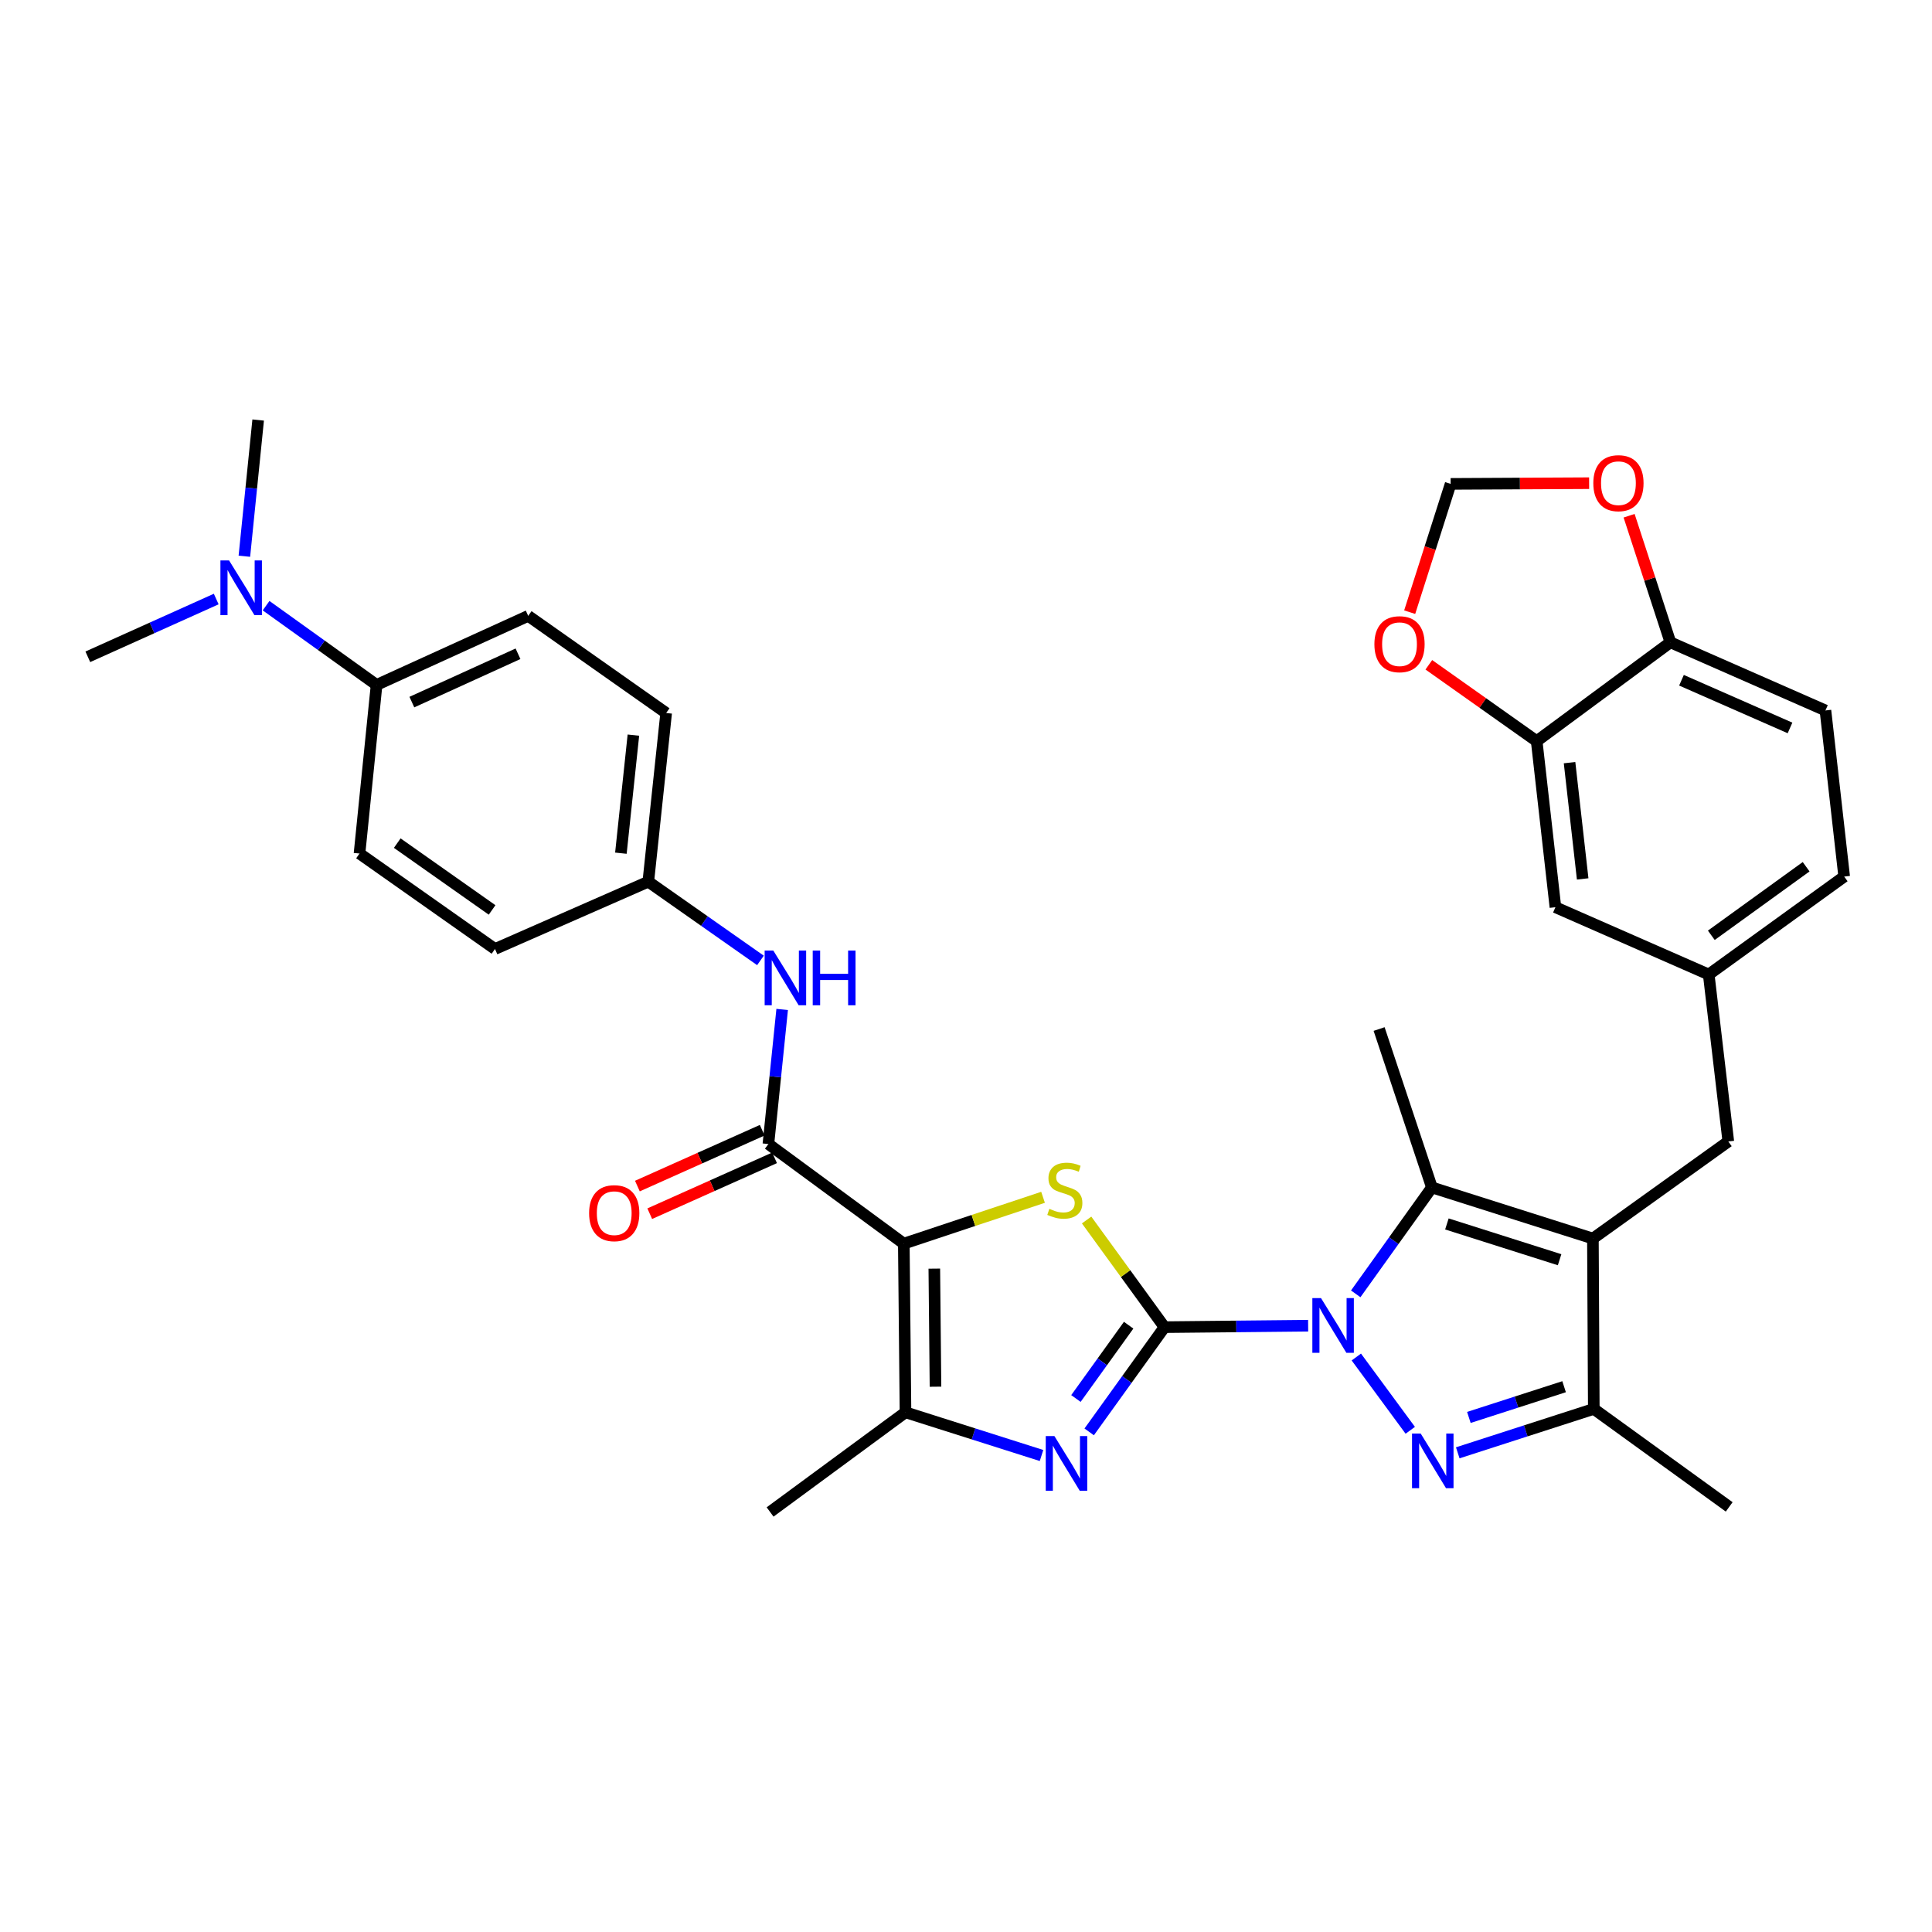 <?xml version='1.0' encoding='iso-8859-1'?>
<svg version='1.1' baseProfile='full'
              xmlns='http://www.w3.org/2000/svg'
                      xmlns:rdkit='http://www.rdkit.org/xml'
                      xmlns:xlink='http://www.w3.org/1999/xlink'
                  xml:space='preserve'
width='1000px' height='1000px' viewBox='0 0 1000 1000'>
<!-- END OF HEADER -->
<rect style='opacity:1.0;fill:#FFFFFF;stroke:none' width='1000' height='1000' x='0' y='0'> </rect>
<path class='bond-0' d='M 602.744,686.932 L 639.917,686.558' style='fill:none;fill-rule:evenodd;stroke:#000000;stroke-width:6px;stroke-linecap:butt;stroke-linejoin:miter;stroke-opacity:1' />
<path class='bond-0' d='M 639.917,686.558 L 677.09,686.183' style='fill:none;fill-rule:evenodd;stroke:#0000FF;stroke-width:6px;stroke-linecap:butt;stroke-linejoin:miter;stroke-opacity:1' />
<path class='bond-3' d='M 602.744,686.932 L 582.586,659.203' style='fill:none;fill-rule:evenodd;stroke:#000000;stroke-width:6px;stroke-linecap:butt;stroke-linejoin:miter;stroke-opacity:1' />
<path class='bond-3' d='M 582.586,659.203 L 562.428,631.475' style='fill:none;fill-rule:evenodd;stroke:#CCCC00;stroke-width:6px;stroke-linecap:butt;stroke-linejoin:miter;stroke-opacity:1' />
<path class='bond-5' d='M 602.744,686.932 L 583.253,714.035' style='fill:none;fill-rule:evenodd;stroke:#000000;stroke-width:6px;stroke-linecap:butt;stroke-linejoin:miter;stroke-opacity:1' />
<path class='bond-5' d='M 583.253,714.035 L 563.761,741.138' style='fill:none;fill-rule:evenodd;stroke:#0000FF;stroke-width:6px;stroke-linecap:butt;stroke-linejoin:miter;stroke-opacity:1' />
<path class='bond-5' d='M 584.184,685.92 L 570.54,704.892' style='fill:none;fill-rule:evenodd;stroke:#000000;stroke-width:6px;stroke-linecap:butt;stroke-linejoin:miter;stroke-opacity:1' />
<path class='bond-5' d='M 570.54,704.892 L 556.896,723.864' style='fill:none;fill-rule:evenodd;stroke:#0000FF;stroke-width:6px;stroke-linecap:butt;stroke-linejoin:miter;stroke-opacity:1' />
<path class='bond-2' d='M 702.035,702.389 L 729.951,740.319' style='fill:none;fill-rule:evenodd;stroke:#0000FF;stroke-width:6px;stroke-linecap:butt;stroke-linejoin:miter;stroke-opacity:1' />
<path class='bond-6' d='M 701.721,669.697 L 721.435,642.158' style='fill:none;fill-rule:evenodd;stroke:#0000FF;stroke-width:6px;stroke-linecap:butt;stroke-linejoin:miter;stroke-opacity:1' />
<path class='bond-6' d='M 721.435,642.158 L 741.149,614.619' style='fill:none;fill-rule:evenodd;stroke:#000000;stroke-width:6px;stroke-linecap:butt;stroke-linejoin:miter;stroke-opacity:1' />
<path class='bond-1' d='M 467.811,643.703 L 503.845,631.712' style='fill:none;fill-rule:evenodd;stroke:#000000;stroke-width:6px;stroke-linecap:butt;stroke-linejoin:miter;stroke-opacity:1' />
<path class='bond-1' d='M 503.845,631.712 L 539.879,619.72' style='fill:none;fill-rule:evenodd;stroke:#CCCC00;stroke-width:6px;stroke-linecap:butt;stroke-linejoin:miter;stroke-opacity:1' />
<path class='bond-8' d='M 467.811,643.703 L 397.717,592.148' style='fill:none;fill-rule:evenodd;stroke:#000000;stroke-width:6px;stroke-linecap:butt;stroke-linejoin:miter;stroke-opacity:1' />
<path class='bond-34' d='M 467.811,643.703 L 468.681,731.005' style='fill:none;fill-rule:evenodd;stroke:#000000;stroke-width:6px;stroke-linecap:butt;stroke-linejoin:miter;stroke-opacity:1' />
<path class='bond-34' d='M 483.6,656.642 L 484.209,717.754' style='fill:none;fill-rule:evenodd;stroke:#000000;stroke-width:6px;stroke-linecap:butt;stroke-linejoin:miter;stroke-opacity:1' />
<path class='bond-9' d='M 754.531,751.974 L 789.738,740.611' style='fill:none;fill-rule:evenodd;stroke:#0000FF;stroke-width:6px;stroke-linecap:butt;stroke-linejoin:miter;stroke-opacity:1' />
<path class='bond-9' d='M 789.738,740.611 L 824.945,729.248' style='fill:none;fill-rule:evenodd;stroke:#000000;stroke-width:6px;stroke-linecap:butt;stroke-linejoin:miter;stroke-opacity:1' />
<path class='bond-9' d='M 760.283,733.663 L 784.928,725.708' style='fill:none;fill-rule:evenodd;stroke:#0000FF;stroke-width:6px;stroke-linecap:butt;stroke-linejoin:miter;stroke-opacity:1' />
<path class='bond-9' d='M 784.928,725.708 L 809.573,717.754' style='fill:none;fill-rule:evenodd;stroke:#000000;stroke-width:6px;stroke-linecap:butt;stroke-linejoin:miter;stroke-opacity:1' />
<path class='bond-4' d='M 824.484,641.075 L 741.149,614.619' style='fill:none;fill-rule:evenodd;stroke:#000000;stroke-width:6px;stroke-linecap:butt;stroke-linejoin:miter;stroke-opacity:1' />
<path class='bond-4' d='M 807.245,652.033 L 748.911,633.513' style='fill:none;fill-rule:evenodd;stroke:#000000;stroke-width:6px;stroke-linecap:butt;stroke-linejoin:miter;stroke-opacity:1' />
<path class='bond-12' d='M 824.484,641.075 L 894.569,590.826' style='fill:none;fill-rule:evenodd;stroke:#000000;stroke-width:6px;stroke-linecap:butt;stroke-linejoin:miter;stroke-opacity:1' />
<path class='bond-35' d='M 824.484,641.075 L 824.945,729.248' style='fill:none;fill-rule:evenodd;stroke:#000000;stroke-width:6px;stroke-linecap:butt;stroke-linejoin:miter;stroke-opacity:1' />
<path class='bond-7' d='M 539.09,753.365 L 503.885,742.185' style='fill:none;fill-rule:evenodd;stroke:#0000FF;stroke-width:6px;stroke-linecap:butt;stroke-linejoin:miter;stroke-opacity:1' />
<path class='bond-7' d='M 503.885,742.185 L 468.681,731.005' style='fill:none;fill-rule:evenodd;stroke:#000000;stroke-width:6px;stroke-linecap:butt;stroke-linejoin:miter;stroke-opacity:1' />
<path class='bond-26' d='M 741.149,614.619 L 713.823,532.624' style='fill:none;fill-rule:evenodd;stroke:#000000;stroke-width:6px;stroke-linecap:butt;stroke-linejoin:miter;stroke-opacity:1' />
<path class='bond-30' d='M 468.681,731.005 L 398.596,782.595' style='fill:none;fill-rule:evenodd;stroke:#000000;stroke-width:6px;stroke-linecap:butt;stroke-linejoin:miter;stroke-opacity:1' />
<path class='bond-10' d='M 397.717,592.148 L 401.283,557.318' style='fill:none;fill-rule:evenodd;stroke:#000000;stroke-width:6px;stroke-linecap:butt;stroke-linejoin:miter;stroke-opacity:1' />
<path class='bond-10' d='M 401.283,557.318 L 404.85,522.489' style='fill:none;fill-rule:evenodd;stroke:#0000FF;stroke-width:6px;stroke-linecap:butt;stroke-linejoin:miter;stroke-opacity:1' />
<path class='bond-16' d='M 394.519,585.001 L 362.215,599.456' style='fill:none;fill-rule:evenodd;stroke:#000000;stroke-width:6px;stroke-linecap:butt;stroke-linejoin:miter;stroke-opacity:1' />
<path class='bond-16' d='M 362.215,599.456 L 329.91,613.91' style='fill:none;fill-rule:evenodd;stroke:#FF0000;stroke-width:6px;stroke-linecap:butt;stroke-linejoin:miter;stroke-opacity:1' />
<path class='bond-16' d='M 400.915,599.295 L 368.61,613.749' style='fill:none;fill-rule:evenodd;stroke:#000000;stroke-width:6px;stroke-linecap:butt;stroke-linejoin:miter;stroke-opacity:1' />
<path class='bond-16' d='M 368.61,613.749 L 336.306,628.204' style='fill:none;fill-rule:evenodd;stroke:#FF0000;stroke-width:6px;stroke-linecap:butt;stroke-linejoin:miter;stroke-opacity:1' />
<path class='bond-31' d='M 824.945,729.248 L 895.03,779.959' style='fill:none;fill-rule:evenodd;stroke:#000000;stroke-width:6px;stroke-linecap:butt;stroke-linejoin:miter;stroke-opacity:1' />
<path class='bond-23' d='M 393.613,497.107 L 364.585,476.73' style='fill:none;fill-rule:evenodd;stroke:#0000FF;stroke-width:6px;stroke-linecap:butt;stroke-linejoin:miter;stroke-opacity:1' />
<path class='bond-23' d='M 364.585,476.73 L 335.557,456.353' style='fill:none;fill-rule:evenodd;stroke:#000000;stroke-width:6px;stroke-linecap:butt;stroke-linejoin:miter;stroke-opacity:1' />
<path class='bond-11' d='M 795.383,383.606 L 805.083,469.577' style='fill:none;fill-rule:evenodd;stroke:#000000;stroke-width:6px;stroke-linecap:butt;stroke-linejoin:miter;stroke-opacity:1' />
<path class='bond-11' d='M 812.399,394.746 L 819.189,454.925' style='fill:none;fill-rule:evenodd;stroke:#000000;stroke-width:6px;stroke-linecap:butt;stroke-linejoin:miter;stroke-opacity:1' />
<path class='bond-14' d='M 795.383,383.606 L 767.471,363.851' style='fill:none;fill-rule:evenodd;stroke:#000000;stroke-width:6px;stroke-linecap:butt;stroke-linejoin:miter;stroke-opacity:1' />
<path class='bond-14' d='M 767.471,363.851 L 739.559,344.096' style='fill:none;fill-rule:evenodd;stroke:#FF0000;stroke-width:6px;stroke-linecap:butt;stroke-linejoin:miter;stroke-opacity:1' />
<path class='bond-37' d='M 795.383,383.606 L 864.599,332.469' style='fill:none;fill-rule:evenodd;stroke:#000000;stroke-width:6px;stroke-linecap:butt;stroke-linejoin:miter;stroke-opacity:1' />
<path class='bond-20' d='M 894.569,590.826 L 884.434,504.402' style='fill:none;fill-rule:evenodd;stroke:#000000;stroke-width:6px;stroke-linecap:butt;stroke-linejoin:miter;stroke-opacity:1' />
<path class='bond-13' d='M 864.599,332.469 L 944.845,367.729' style='fill:none;fill-rule:evenodd;stroke:#000000;stroke-width:6px;stroke-linecap:butt;stroke-linejoin:miter;stroke-opacity:1' />
<path class='bond-13' d='M 870.336,352.094 L 926.509,376.776' style='fill:none;fill-rule:evenodd;stroke:#000000;stroke-width:6px;stroke-linecap:butt;stroke-linejoin:miter;stroke-opacity:1' />
<path class='bond-15' d='M 864.599,332.469 L 853.91,299.705' style='fill:none;fill-rule:evenodd;stroke:#000000;stroke-width:6px;stroke-linecap:butt;stroke-linejoin:miter;stroke-opacity:1' />
<path class='bond-15' d='M 853.91,299.705 L 843.221,266.941' style='fill:none;fill-rule:evenodd;stroke:#FF0000;stroke-width:6px;stroke-linecap:butt;stroke-linejoin:miter;stroke-opacity:1' />
<path class='bond-18' d='M 729.65,316.86 L 740.25,283.658' style='fill:none;fill-rule:evenodd;stroke:#FF0000;stroke-width:6px;stroke-linecap:butt;stroke-linejoin:miter;stroke-opacity:1' />
<path class='bond-18' d='M 740.25,283.658 L 750.849,250.456' style='fill:none;fill-rule:evenodd;stroke:#000000;stroke-width:6px;stroke-linecap:butt;stroke-linejoin:miter;stroke-opacity:1' />
<path class='bond-38' d='M 822.528,250.09 L 786.688,250.273' style='fill:none;fill-rule:evenodd;stroke:#FF0000;stroke-width:6px;stroke-linecap:butt;stroke-linejoin:miter;stroke-opacity:1' />
<path class='bond-38' d='M 786.688,250.273 L 750.849,250.456' style='fill:none;fill-rule:evenodd;stroke:#000000;stroke-width:6px;stroke-linecap:butt;stroke-linejoin:miter;stroke-opacity:1' />
<path class='bond-17' d='M 194.917,354.514 L 273.397,318.775' style='fill:none;fill-rule:evenodd;stroke:#000000;stroke-width:6px;stroke-linecap:butt;stroke-linejoin:miter;stroke-opacity:1' />
<path class='bond-17' d='M 213.179,363.404 L 268.115,338.387' style='fill:none;fill-rule:evenodd;stroke:#000000;stroke-width:6px;stroke-linecap:butt;stroke-linejoin:miter;stroke-opacity:1' />
<path class='bond-21' d='M 194.917,354.514 L 166.322,334.005' style='fill:none;fill-rule:evenodd;stroke:#000000;stroke-width:6px;stroke-linecap:butt;stroke-linejoin:miter;stroke-opacity:1' />
<path class='bond-21' d='M 166.322,334.005 L 137.727,313.496' style='fill:none;fill-rule:evenodd;stroke:#0000FF;stroke-width:6px;stroke-linecap:butt;stroke-linejoin:miter;stroke-opacity:1' />
<path class='bond-36' d='M 194.917,354.514 L 186.078,441.79' style='fill:none;fill-rule:evenodd;stroke:#000000;stroke-width:6px;stroke-linecap:butt;stroke-linejoin:miter;stroke-opacity:1' />
<path class='bond-19' d='M 805.083,469.577 L 884.434,504.402' style='fill:none;fill-rule:evenodd;stroke:#000000;stroke-width:6px;stroke-linecap:butt;stroke-linejoin:miter;stroke-opacity:1' />
<path class='bond-27' d='M 884.434,504.402 L 954.545,453.709' style='fill:none;fill-rule:evenodd;stroke:#000000;stroke-width:6px;stroke-linecap:butt;stroke-linejoin:miter;stroke-opacity:1' />
<path class='bond-27' d='M 885.775,484.108 L 934.853,448.623' style='fill:none;fill-rule:evenodd;stroke:#000000;stroke-width:6px;stroke-linecap:butt;stroke-linejoin:miter;stroke-opacity:1' />
<path class='bond-32' d='M 126.486,287.904 L 130.057,252.655' style='fill:none;fill-rule:evenodd;stroke:#0000FF;stroke-width:6px;stroke-linecap:butt;stroke-linejoin:miter;stroke-opacity:1' />
<path class='bond-32' d='M 130.057,252.655 L 133.627,217.405' style='fill:none;fill-rule:evenodd;stroke:#000000;stroke-width:6px;stroke-linecap:butt;stroke-linejoin:miter;stroke-opacity:1' />
<path class='bond-33' d='M 111.915,310.058 L 78.685,325.008' style='fill:none;fill-rule:evenodd;stroke:#0000FF;stroke-width:6px;stroke-linecap:butt;stroke-linejoin:miter;stroke-opacity:1' />
<path class='bond-33' d='M 78.685,325.008 L 45.455,339.959' style='fill:none;fill-rule:evenodd;stroke:#000000;stroke-width:6px;stroke-linecap:butt;stroke-linejoin:miter;stroke-opacity:1' />
<path class='bond-22' d='M 944.845,367.729 L 954.545,453.709' style='fill:none;fill-rule:evenodd;stroke:#000000;stroke-width:6px;stroke-linecap:butt;stroke-linejoin:miter;stroke-opacity:1' />
<path class='bond-28' d='M 335.557,456.353 L 256.206,491.196' style='fill:none;fill-rule:evenodd;stroke:#000000;stroke-width:6px;stroke-linecap:butt;stroke-linejoin:miter;stroke-opacity:1' />
<path class='bond-29' d='M 335.557,456.353 L 344.805,369.051' style='fill:none;fill-rule:evenodd;stroke:#000000;stroke-width:6px;stroke-linecap:butt;stroke-linejoin:miter;stroke-opacity:1' />
<path class='bond-29' d='M 321.372,441.608 L 327.845,380.497' style='fill:none;fill-rule:evenodd;stroke:#000000;stroke-width:6px;stroke-linecap:butt;stroke-linejoin:miter;stroke-opacity:1' />
<path class='bond-24' d='M 273.397,318.775 L 344.805,369.051' style='fill:none;fill-rule:evenodd;stroke:#000000;stroke-width:6px;stroke-linecap:butt;stroke-linejoin:miter;stroke-opacity:1' />
<path class='bond-25' d='M 186.078,441.79 L 256.206,491.196' style='fill:none;fill-rule:evenodd;stroke:#000000;stroke-width:6px;stroke-linecap:butt;stroke-linejoin:miter;stroke-opacity:1' />
<path class='bond-25' d='M 205.616,436.399 L 254.706,470.983' style='fill:none;fill-rule:evenodd;stroke:#000000;stroke-width:6px;stroke-linecap:butt;stroke-linejoin:miter;stroke-opacity:1' />
<path  class='atom-1' d='M 683.752 671.893
L 693.032 686.893
Q 693.952 688.373, 695.432 691.053
Q 696.912 693.733, 696.992 693.893
L 696.992 671.893
L 700.752 671.893
L 700.752 700.213
L 696.872 700.213
L 686.912 683.813
Q 685.752 681.893, 684.512 679.693
Q 683.312 677.493, 682.952 676.813
L 682.952 700.213
L 679.272 700.213
L 679.272 671.893
L 683.752 671.893
' fill='#0000FF'/>
<path  class='atom-3' d='M 735.341 741.987
L 744.621 756.987
Q 745.541 758.467, 747.021 761.147
Q 748.501 763.827, 748.581 763.987
L 748.581 741.987
L 752.341 741.987
L 752.341 770.307
L 748.461 770.307
L 738.501 753.907
Q 737.341 751.987, 736.101 749.787
Q 734.901 747.587, 734.541 746.907
L 734.541 770.307
L 730.861 770.307
L 730.861 741.987
L 735.341 741.987
' fill='#0000FF'/>
<path  class='atom-4' d='M 543.155 625.688
Q 543.475 625.808, 544.795 626.368
Q 546.115 626.928, 547.555 627.288
Q 549.035 627.608, 550.475 627.608
Q 553.155 627.608, 554.715 626.328
Q 556.275 625.008, 556.275 622.728
Q 556.275 621.168, 555.475 620.208
Q 554.715 619.248, 553.515 618.728
Q 552.315 618.208, 550.315 617.608
Q 547.795 616.848, 546.275 616.128
Q 544.795 615.408, 543.715 613.888
Q 542.675 612.368, 542.675 609.808
Q 542.675 606.248, 545.075 604.048
Q 547.515 601.848, 552.315 601.848
Q 555.595 601.848, 559.315 603.408
L 558.395 606.488
Q 554.995 605.088, 552.435 605.088
Q 549.675 605.088, 548.155 606.248
Q 546.635 607.368, 546.675 609.328
Q 546.675 610.848, 547.435 611.768
Q 548.235 612.688, 549.355 613.208
Q 550.515 613.728, 552.435 614.328
Q 554.995 615.128, 556.515 615.928
Q 558.035 616.728, 559.115 618.368
Q 560.235 619.968, 560.235 622.728
Q 560.235 626.648, 557.595 628.768
Q 554.995 630.848, 550.635 630.848
Q 548.115 630.848, 546.195 630.288
Q 544.315 629.768, 542.075 628.848
L 543.155 625.688
' fill='#CCCC00'/>
<path  class='atom-6' d='M 545.756 743.31
L 555.036 758.31
Q 555.956 759.79, 557.436 762.47
Q 558.916 765.15, 558.996 765.31
L 558.996 743.31
L 562.756 743.31
L 562.756 771.63
L 558.876 771.63
L 548.916 755.23
Q 547.756 753.31, 546.516 751.11
Q 545.316 748.91, 544.956 748.23
L 544.956 771.63
L 541.276 771.63
L 541.276 743.31
L 545.756 743.31
' fill='#0000FF'/>
<path  class='atom-11' d='M 400.261 492.008
L 409.541 507.008
Q 410.461 508.488, 411.941 511.168
Q 413.421 513.848, 413.501 514.008
L 413.501 492.008
L 417.261 492.008
L 417.261 520.328
L 413.381 520.328
L 403.421 503.928
Q 402.261 502.008, 401.021 499.808
Q 399.821 497.608, 399.461 496.928
L 399.461 520.328
L 395.781 520.328
L 395.781 492.008
L 400.261 492.008
' fill='#0000FF'/>
<path  class='atom-11' d='M 420.661 492.008
L 424.501 492.008
L 424.501 504.048
L 438.981 504.048
L 438.981 492.008
L 442.821 492.008
L 442.821 520.328
L 438.981 520.328
L 438.981 507.248
L 424.501 507.248
L 424.501 520.328
L 420.661 520.328
L 420.661 492.008
' fill='#0000FF'/>
<path  class='atom-15' d='M 711.384 333.436
Q 711.384 326.636, 714.744 322.836
Q 718.104 319.036, 724.384 319.036
Q 730.664 319.036, 734.024 322.836
Q 737.384 326.636, 737.384 333.436
Q 737.384 340.316, 733.984 344.236
Q 730.584 348.116, 724.384 348.116
Q 718.144 348.116, 714.744 344.236
Q 711.384 340.356, 711.384 333.436
M 724.384 344.916
Q 728.704 344.916, 731.024 342.036
Q 733.384 339.116, 733.384 333.436
Q 733.384 327.876, 731.024 325.076
Q 728.704 322.236, 724.384 322.236
Q 720.064 322.236, 717.704 325.036
Q 715.384 327.836, 715.384 333.436
Q 715.384 339.156, 717.704 342.036
Q 720.064 344.916, 724.384 344.916
' fill='#FF0000'/>
<path  class='atom-16' d='M 824.699 250.092
Q 824.699 243.292, 828.059 239.492
Q 831.419 235.692, 837.699 235.692
Q 843.979 235.692, 847.339 239.492
Q 850.699 243.292, 850.699 250.092
Q 850.699 256.972, 847.299 260.892
Q 843.899 264.772, 837.699 264.772
Q 831.459 264.772, 828.059 260.892
Q 824.699 257.012, 824.699 250.092
M 837.699 261.572
Q 842.019 261.572, 844.339 258.692
Q 846.699 255.772, 846.699 250.092
Q 846.699 244.532, 844.339 241.732
Q 842.019 238.892, 837.699 238.892
Q 833.379 238.892, 831.019 241.692
Q 828.699 244.492, 828.699 250.092
Q 828.699 255.812, 831.019 258.692
Q 833.379 261.572, 837.699 261.572
' fill='#FF0000'/>
<path  class='atom-17' d='M 304.923 627.932
Q 304.923 621.132, 308.283 617.332
Q 311.643 613.532, 317.923 613.532
Q 324.203 613.532, 327.563 617.332
Q 330.923 621.132, 330.923 627.932
Q 330.923 634.812, 327.523 638.732
Q 324.123 642.612, 317.923 642.612
Q 311.683 642.612, 308.283 638.732
Q 304.923 634.852, 304.923 627.932
M 317.923 639.412
Q 322.243 639.412, 324.563 636.532
Q 326.923 633.612, 326.923 627.932
Q 326.923 622.372, 324.563 619.572
Q 322.243 616.732, 317.923 616.732
Q 313.603 616.732, 311.243 619.532
Q 308.923 622.332, 308.923 627.932
Q 308.923 633.652, 311.243 636.532
Q 313.603 639.412, 317.923 639.412
' fill='#FF0000'/>
<path  class='atom-22' d='M 118.571 290.087
L 127.851 305.087
Q 128.771 306.567, 130.251 309.247
Q 131.731 311.927, 131.811 312.087
L 131.811 290.087
L 135.571 290.087
L 135.571 318.407
L 131.691 318.407
L 121.731 302.007
Q 120.571 300.087, 119.331 297.887
Q 118.131 295.687, 117.771 295.007
L 117.771 318.407
L 114.091 318.407
L 114.091 290.087
L 118.571 290.087
' fill='#0000FF'/>
</svg>
